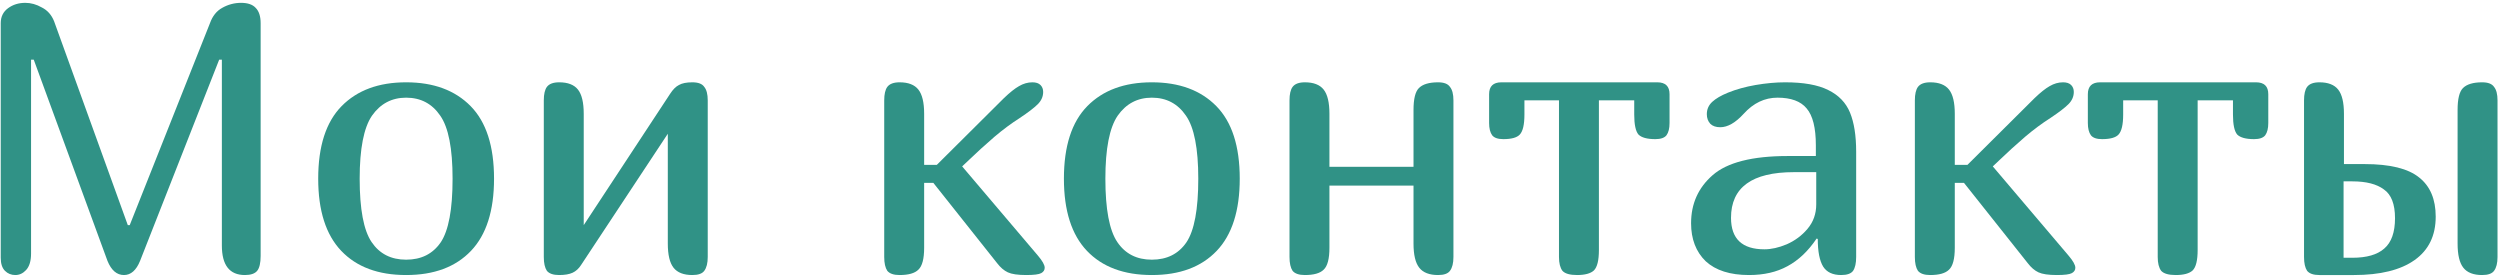 <?xml version="1.0" encoding="UTF-8"?> <svg xmlns="http://www.w3.org/2000/svg" width="547" height="61" viewBox="0 0 547 61" fill="none"> <path d="M53.584 60.178C50.224 60.178 48.544 58.022 48.544 53.71V13.054H47.956L30.652 57.07C29.812 59.142 28.636 60.178 27.124 60.178C25.556 60.178 24.352 59.142 23.512 57.07L7.384 13.054H6.796V55.474C6.796 57.098 6.432 58.302 5.704 59.086C5.032 59.814 4.248 60.178 3.352 60.178C2.456 60.178 1.7 59.87 1.084 59.254C0.468 58.638 0.16 57.686 0.16 56.398V5.074C0.16 3.674 0.692 2.582 1.756 1.798C2.82 1.014 4.08 0.622 5.536 0.622C6.768 0.622 7.972 0.958 9.148 1.63C10.38 2.246 11.276 3.254 11.836 4.654L27.964 49.258H28.384L45.94 5.074C46.5 3.506 47.396 2.386 48.628 1.714C49.916 0.986 51.288 0.622 52.744 0.622C54.2 0.622 55.264 0.986 55.936 1.714C56.664 2.442 57.028 3.562 57.028 5.074V55.978C57.028 57.546 56.776 58.638 56.272 59.254C55.768 59.87 54.872 60.178 53.584 60.178Z" fill="#309286"></path> <path d="M88.86 60.178C82.756 60.178 78.024 58.414 74.664 54.886C71.304 51.358 69.624 46.094 69.624 39.094C69.624 31.982 71.332 26.69 74.748 23.218C78.164 19.746 82.868 18.01 88.86 18.01C94.852 18.01 99.556 19.746 102.972 23.218C106.388 26.69 108.096 31.982 108.096 39.094C108.096 46.094 106.416 51.358 103.056 54.886C99.696 58.414 94.964 60.178 88.86 60.178ZM88.86 56.818C92.164 56.818 94.684 55.558 96.42 53.038C98.156 50.462 99.024 45.814 99.024 39.094C99.024 32.486 98.128 27.894 96.336 25.318C94.544 22.686 92.052 21.37 88.86 21.37C85.724 21.37 83.232 22.686 81.384 25.318C79.592 27.95 78.696 32.542 78.696 39.094C78.696 45.758 79.564 50.378 81.3 52.954C83.036 55.53 85.556 56.818 88.86 56.818Z" fill="#309286"></path> <path d="M154.852 56.23C154.852 57.574 154.6 58.582 154.096 59.254C153.648 59.87 152.78 60.178 151.492 60.178C149.588 60.178 148.216 59.646 147.376 58.582C146.536 57.518 146.116 55.754 146.116 53.29V29.266L127.132 57.994C126.628 58.778 126.012 59.338 125.284 59.674C124.556 60.01 123.576 60.178 122.344 60.178C121.056 60.178 120.16 59.87 119.656 59.254C119.208 58.582 118.984 57.574 118.984 56.23V21.958C118.984 20.614 119.208 19.634 119.656 19.018C120.16 18.346 121.056 18.01 122.344 18.01C124.248 18.01 125.62 18.542 126.46 19.606C127.3 20.67 127.72 22.434 127.72 24.898V49.258L146.62 20.53C147.236 19.578 147.88 18.934 148.552 18.598C149.224 18.206 150.204 18.01 151.492 18.01C152.78 18.01 153.648 18.346 154.096 19.018C154.6 19.634 154.852 20.614 154.852 21.958V56.23Z" fill="#309286"></path> <path d="M204.976 36.07L219.676 21.454C220.964 20.222 222.056 19.354 222.952 18.85C223.904 18.29 224.884 18.01 225.892 18.01C226.676 18.01 227.264 18.206 227.656 18.598C228.048 18.99 228.244 19.494 228.244 20.11C228.244 21.118 227.852 22.014 227.068 22.798C226.284 23.582 224.968 24.59 223.12 25.822C221.272 26.998 219.424 28.37 217.576 29.938C215.504 31.73 213.656 33.41 212.032 34.978L210.52 36.406L227.068 55.894C228.076 57.07 228.58 57.966 228.58 58.582C228.58 59.086 228.328 59.478 227.824 59.758C227.32 60.038 226.228 60.178 224.548 60.178C222.7 60.178 221.356 59.982 220.516 59.59C219.676 59.198 218.892 58.526 218.164 57.574L204.22 40.018H202.204V54.214C202.204 56.622 201.784 58.218 200.944 59.002C200.16 59.786 198.788 60.178 196.828 60.178C195.54 60.178 194.644 59.87 194.14 59.254C193.692 58.582 193.468 57.574 193.468 56.23V21.958C193.468 20.614 193.692 19.634 194.14 19.018C194.644 18.346 195.54 18.01 196.828 18.01C198.732 18.01 200.104 18.542 200.944 19.606C201.784 20.67 202.204 22.434 202.204 24.898V36.07H204.976Z" fill="#309286"></path> <path d="M252.02 60.178C245.916 60.178 241.184 58.414 237.824 54.886C234.464 51.358 232.784 46.094 232.784 39.094C232.784 31.982 234.492 26.69 237.908 23.218C241.324 19.746 246.028 18.01 252.02 18.01C258.012 18.01 262.716 19.746 266.132 23.218C269.548 26.69 271.256 31.982 271.256 39.094C271.256 46.094 269.576 51.358 266.216 54.886C262.856 58.414 258.124 60.178 252.02 60.178ZM252.02 56.818C255.324 56.818 257.844 55.558 259.58 53.038C261.316 50.462 262.184 45.814 262.184 39.094C262.184 32.486 261.288 27.894 259.496 25.318C257.704 22.686 255.212 21.37 252.02 21.37C248.884 21.37 246.392 22.686 244.544 25.318C242.752 27.95 241.856 32.542 241.856 39.094C241.856 45.758 242.724 50.378 244.46 52.954C246.196 55.53 248.716 56.818 252.02 56.818Z" fill="#309286"></path> <path d="M318.012 56.23C318.012 57.574 317.76 58.582 317.256 59.254C316.808 59.87 315.94 60.178 314.652 60.178C312.748 60.178 311.376 59.646 310.536 58.582C309.696 57.518 309.276 55.754 309.276 53.29V40.606H290.88V54.214C290.88 56.622 290.46 58.218 289.62 59.002C288.836 59.786 287.464 60.178 285.504 60.178C284.216 60.178 283.32 59.87 282.816 59.254C282.368 58.582 282.144 57.574 282.144 56.23V21.958C282.144 20.614 282.368 19.634 282.816 19.018C283.32 18.346 284.216 18.01 285.504 18.01C287.408 18.01 288.78 18.542 289.62 19.606C290.46 20.67 290.88 22.434 290.88 24.898V36.49H309.276V24.058C309.276 21.65 309.668 20.054 310.452 19.27C311.292 18.43 312.692 18.01 314.652 18.01C315.94 18.01 316.808 18.346 317.256 19.018C317.76 19.634 318.012 20.614 318.012 21.958V56.23Z" fill="#309286"></path> <path d="M349.841 54.718C349.841 56.958 349.477 58.442 348.749 59.17C348.021 59.842 346.789 60.178 345.053 60.178C343.485 60.178 342.421 59.87 341.861 59.254C341.357 58.582 341.105 57.574 341.105 56.23V21.958H333.545V25.066C333.545 27.25 333.209 28.706 332.537 29.434C331.921 30.106 330.717 30.442 328.925 30.442C327.749 30.442 326.937 30.162 326.489 29.602C326.041 28.986 325.817 28.09 325.817 26.914V20.614C325.817 18.878 326.713 18.01 328.505 18.01H362.609C364.401 18.01 365.297 18.878 365.297 20.614V26.914C365.297 28.09 365.073 28.986 364.625 29.602C364.177 30.162 363.365 30.442 362.189 30.442C360.397 30.442 359.165 30.106 358.493 29.434C357.877 28.706 357.569 27.25 357.569 25.066V21.958H349.841V54.718Z" fill="#309286"></path> <path d="M397.477 52.198C395.629 54.942 393.501 56.958 391.093 58.246C388.741 59.534 385.941 60.178 382.693 60.178C378.549 60.178 375.385 59.17 373.201 57.154C371.073 55.082 370.009 52.31 370.009 48.838C370.009 44.582 371.577 41.082 374.713 38.338C377.905 35.538 383.393 34.138 391.177 34.138H397.309V31.786C397.309 27.978 396.637 25.29 395.293 23.722C394.005 22.154 391.877 21.37 388.909 21.37C386.109 21.37 383.645 22.546 381.517 24.898C379.725 26.858 378.017 27.838 376.393 27.838C375.441 27.838 374.713 27.586 374.209 27.082C373.705 26.522 373.453 25.822 373.453 24.982C373.453 23.918 373.845 23.022 374.629 22.294C375.413 21.566 376.561 20.894 378.073 20.278C379.865 19.55 381.881 18.99 384.121 18.598C386.417 18.206 388.573 18.01 390.589 18.01C394.621 18.01 397.757 18.57 399.997 19.69C402.293 20.81 403.889 22.462 404.785 24.646C405.681 26.83 406.129 29.686 406.129 33.214V56.23C406.129 57.574 405.905 58.582 405.457 59.254C405.009 59.87 404.141 60.178 402.853 60.178C401.005 60.178 399.689 59.562 398.905 58.33C398.121 57.042 397.729 55.026 397.729 52.282L397.477 52.198ZM392.521 37.666C383.337 37.666 378.745 40.998 378.745 47.662C378.745 52.254 381.181 54.55 386.053 54.55C387.565 54.55 389.189 54.186 390.925 53.458C392.717 52.674 394.229 51.554 395.461 50.098C396.749 48.586 397.393 46.794 397.393 44.722V37.666H392.521Z" fill="#309286"></path> <path d="M430.48 36.07L445.18 21.454C446.468 20.222 447.56 19.354 448.456 18.85C449.408 18.29 450.388 18.01 451.396 18.01C452.18 18.01 452.768 18.206 453.16 18.598C453.552 18.99 453.748 19.494 453.748 20.11C453.748 21.118 453.356 22.014 452.572 22.798C451.788 23.582 450.472 24.59 448.624 25.822C446.776 26.998 444.928 28.37 443.08 29.938C441.008 31.73 439.16 33.41 437.536 34.978L436.024 36.406L452.572 55.894C453.58 57.07 454.084 57.966 454.084 58.582C454.084 59.086 453.832 59.478 453.328 59.758C452.824 60.038 451.732 60.178 450.052 60.178C448.204 60.178 446.86 59.982 446.02 59.59C445.18 59.198 444.396 58.526 443.668 57.574L429.724 40.018H427.708V54.214C427.708 56.622 427.288 58.218 426.448 59.002C425.664 59.786 424.292 60.178 422.332 60.178C421.044 60.178 420.148 59.87 419.644 59.254C419.196 58.582 418.972 57.574 418.972 56.23V21.958C418.972 20.614 419.196 19.634 419.644 19.018C420.148 18.346 421.044 18.01 422.332 18.01C424.236 18.01 425.608 18.542 426.448 19.606C427.288 20.67 427.708 22.434 427.708 24.898V36.07H430.48Z" fill="#309286"></path> <path d="M480.845 54.718C480.845 56.958 480.481 58.442 479.753 59.17C479.025 59.842 477.793 60.178 476.057 60.178C474.489 60.178 473.425 59.87 472.865 59.254C472.361 58.582 472.109 57.574 472.109 56.23V21.958H464.549V25.066C464.549 27.25 464.213 28.706 463.541 29.434C462.925 30.106 461.721 30.442 459.929 30.442C458.753 30.442 457.941 30.162 457.493 29.602C457.045 28.986 456.821 28.09 456.821 26.914V20.614C456.821 18.878 457.717 18.01 459.509 18.01H493.613C495.405 18.01 496.301 18.878 496.301 20.614V26.914C496.301 28.09 496.077 28.986 495.629 29.602C495.181 30.162 494.369 30.442 493.193 30.442C491.401 30.442 490.169 30.106 489.497 29.434C488.881 28.706 488.573 27.25 488.573 25.066V21.958H480.845V54.718Z" fill="#309286"></path> <path d="M517.393 35.902C522.937 35.902 526.913 36.882 529.321 38.842C531.729 40.746 532.933 43.602 532.933 47.41C532.933 51.554 531.393 54.718 528.313 56.902C525.233 59.086 520.809 60.178 515.041 60.178H507.481C506.193 60.178 505.297 59.87 504.793 59.254C504.345 58.582 504.121 57.574 504.121 56.23V21.958C504.121 20.614 504.345 19.634 504.793 19.018C505.297 18.346 506.193 18.01 507.481 18.01C509.385 18.01 510.757 18.542 511.597 19.606C512.437 20.67 512.857 22.434 512.857 24.898V35.902H517.393ZM546.457 56.23C546.457 57.574 546.205 58.582 545.701 59.254C545.253 59.87 544.385 60.178 543.097 60.178C541.193 60.178 539.821 59.646 538.981 58.582C538.141 57.518 537.721 55.754 537.721 53.29V24.058C537.721 21.65 538.113 20.054 538.897 19.27C539.737 18.43 541.137 18.01 543.097 18.01C544.385 18.01 545.253 18.346 545.701 19.018C546.205 19.634 546.457 20.614 546.457 21.958V56.23ZM514.705 56.398C517.841 56.398 520.165 55.726 521.677 54.382C523.245 53.038 524.029 50.826 524.029 47.746C524.029 44.666 523.217 42.566 521.593 41.446C520.025 40.27 517.729 39.682 514.705 39.682H512.773V56.398H514.705Z" fill="#309286"></path> </svg> 